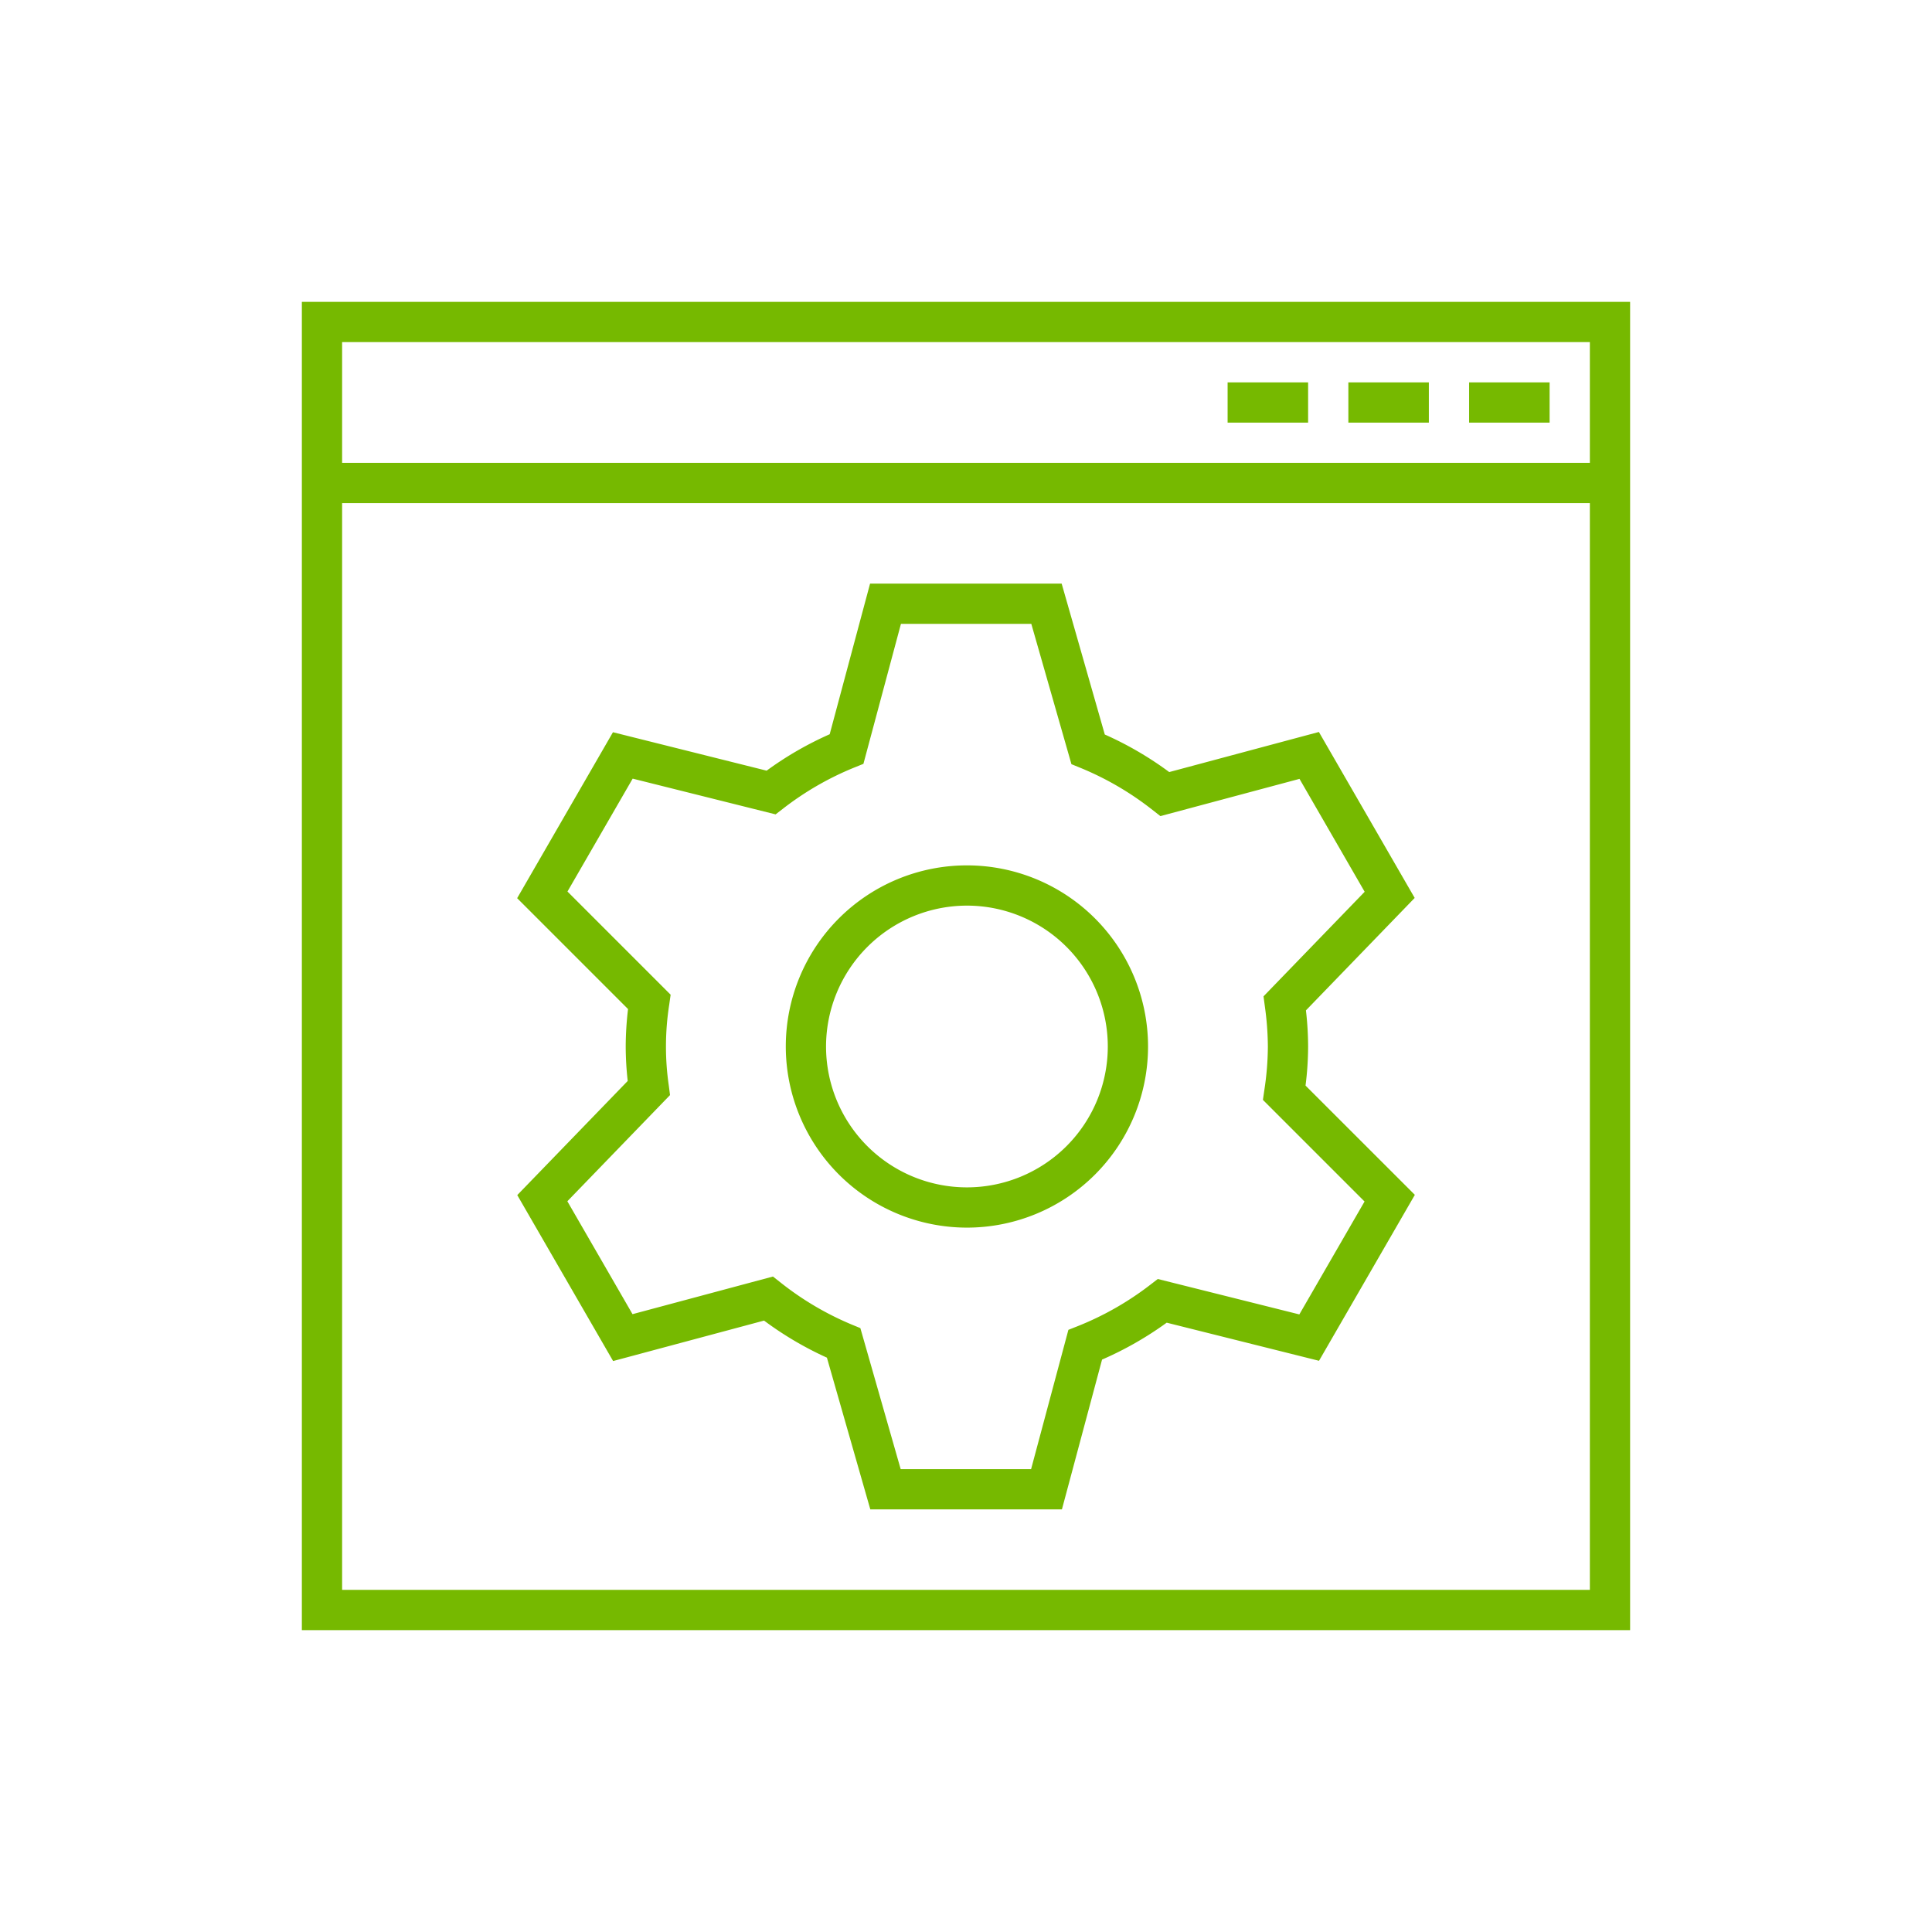 <svg id="Layer_1" data-name="Layer 1" xmlns="http://www.w3.org/2000/svg" xmlns:xlink="http://www.w3.org/1999/xlink" viewBox="0 0 200 200">
  <defs>
    <style>
      .cls-1 {
        fill: none;
      }

      .cls-2 {
        clip-path: url(#clip-path);
      }

      .cls-3 {
        fill: #76b900;
      }
    </style>
    <clipPath id="clip-path">
      <rect class="cls-1" width="200" height="200"/>
    </clipPath>
  </defs>
  <g id="m48-software-game-engine">
    <g class="cls-2">
      <g class="cls-2">
        <path class="cls-3" d="M31.248,31.25v137.5h137.5v-137.5ZM164.582,164.583H35.415v-112.5H164.582ZM35.415,35.416H164.582v12.5H35.415Zm116.667,4.167H160.415v4.167h-8.333Zm-12.5,0H147.915v4.167h-8.333Zm-12.5,0H135.415v4.167h-8.333Zm-26.987,87.5a18.75,18.75,0,1,0-18.75-18.75,18.768,18.768,0,0,0,18.75,18.75m0-33.333a14.583,14.583,0,1,1-14.583,14.583,14.599,14.599,0,0,1,14.583-14.583M64.773,108.333a32.401,32.401,0,0,0,.208,3.567L53.548,123.716l9.921,17.179,15.625-4.188a35.288,35.288,0,0,0,6.508,3.837l4.492,15.704h19.837l4.154-15.504a35.434,35.434,0,0,0,6.692-3.821l15.767,3.946,9.921-17.179-11.317-11.312a32.16,32.16,0,0,0,.267-4.046,32.962,32.962,0,0,0-.225-3.737l11.258-11.642-9.917-17.179-15.492,4.15a35.271,35.271,0,0,0-6.671-3.888L109.903,60.416H90.069L85.89,76.008a35.035,35.035,0,0,0-6.529,3.771L63.453,75.8,53.536,92.979,65.015,104.458a33.474,33.474,0,0,0-.242,3.875M58.744,92.291l6.75-11.687,14.796,3.7.8-.617a31.113,31.113,0,0,1,7.329-4.225l.962-.388L93.265,64.583h13.496l4.154,14.525.938.383a31.141,31.141,0,0,1,7.45,4.35l.821.642,14.4-3.854,6.746,11.688-10.471,10.825.133,1a30.955,30.955,0,0,1,.317,4.192,30.418,30.418,0,0,1-.362,4.492l-.15,1.033,10.521,10.521-6.75,11.688-14.654-3.667-.796.613a31.171,31.171,0,0,1-7.487,4.267l-.971.383-3.862,14.421h-13.5L89.065,137.487l-.929-.383a31.133,31.133,0,0,1-7.3-4.312l-.821-.646-14.537,3.896-6.746-11.687,10.629-10.992-.129-.996a28.01,28.01,0,0,1,.046-8.367l.146-1.029Z"/>
      </g>
    </g>
  </g>
</svg>
